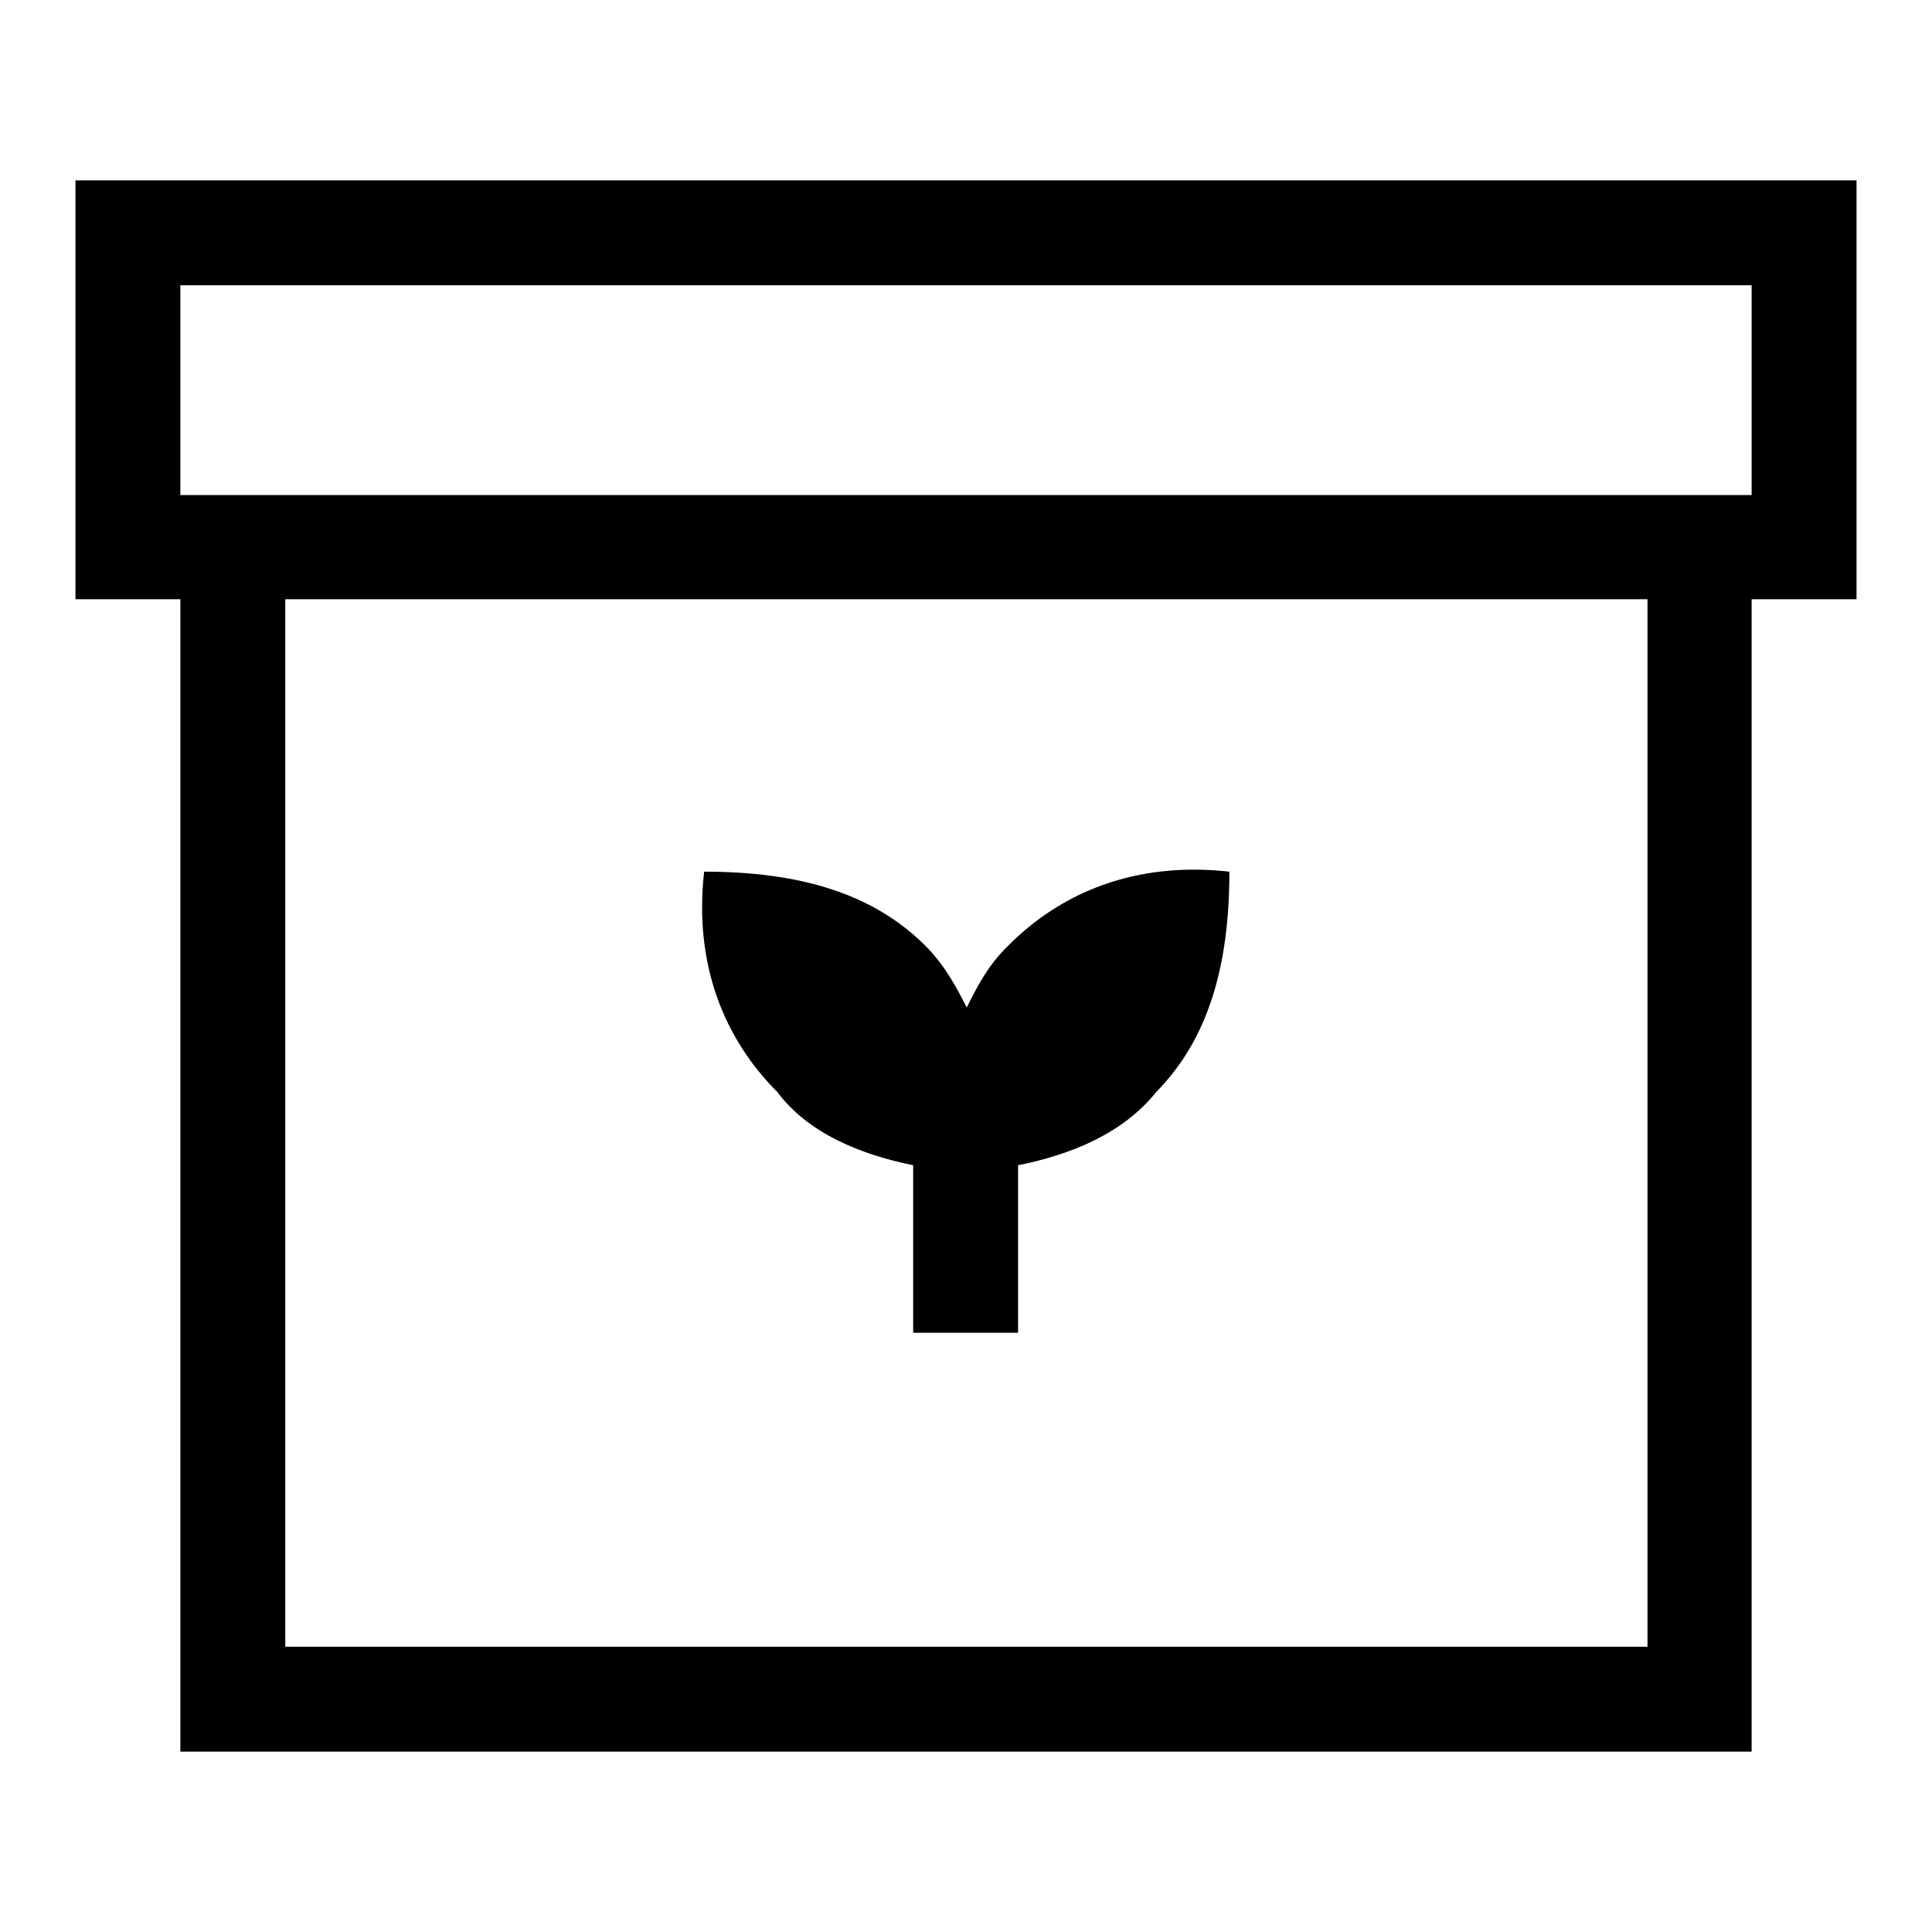 <?xml version="1.0" encoding="utf-8"?>
<!-- Svg Vector Icons : http://www.onlinewebfonts.com/icon -->
<!DOCTYPE svg PUBLIC "-//W3C//DTD SVG 1.1//EN" "http://www.w3.org/Graphics/SVG/1.1/DTD/svg11.dtd">
<svg version="1.1" xmlns="http://www.w3.org/2000/svg" xmlns:xlink="http://www.w3.org/1999/xlink" x="0px" y="0px" viewBox="0 0 256 256" enable-background="new 0 0 256 256" xml:space="preserve">
<g> <path fill="#000000" d="M134.9,154.4v22.2h-13.9v-22.2c-6.9-1.4-13.9-4.2-18-9.7c-6.9-6.9-11.1-16.7-9.7-29.2 c12.5,0,22.2,2.8,29.2,9.7c2.8,2.8,4.2,5.6,5.6,8.3c1.4-2.8,2.8-5.6,5.6-8.3c6.9-6.9,16.7-11.1,29.2-9.7c0,12.5-2.8,22.2-9.7,29.2 C148.8,150.2,141.9,153,134.9,154.4L134.9,154.4z M232.1,65.5V37.8H23.9v27.8H232.1z M246,65.5v13.9h-13.9v152.7H23.9V79.4H10V23.9 h236V65.5L246,65.5z M37.8,79.4v138.8h180.5V79.4H37.8z"/></g>
</svg>